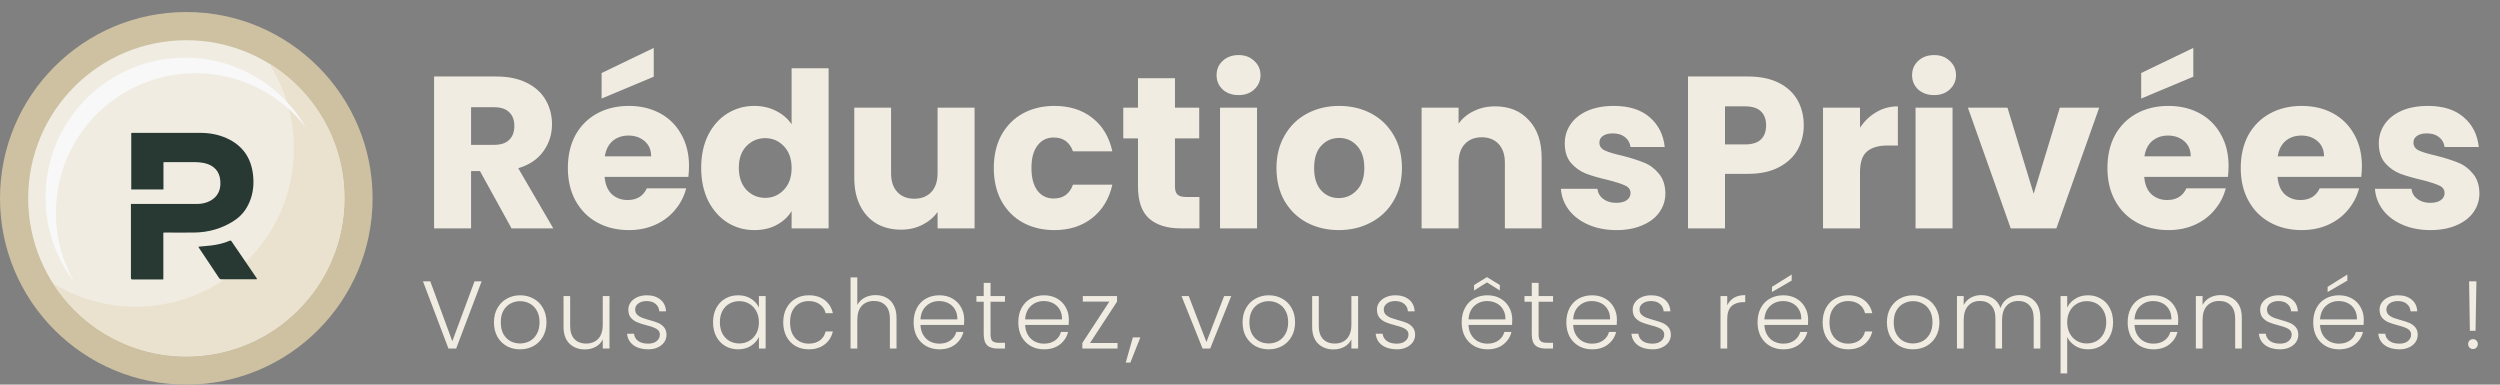 <svg width="208" height="32" viewBox="0 0 208 32" fill="none" xmlns="http://www.w3.org/2000/svg">
<rect x="0" y="0" width="208" height="32" fill="#808080" stroke="none"/>
<path d="M15.5 32C24.06 32 31 25.06 31 16.5C31 7.94 24.06 1 15.5 1C6.94 1 0 7.94 0 16.5C0 25.06 6.94 32 15.5 32Z" fill="#CDC1A1"/>
<path d="M15.5 29.655C22.765 29.655 28.655 23.765 28.655 16.5C28.655 9.235 22.765 3.346 15.5 3.346C8.235 3.346 2.345 9.235 2.345 16.5C2.345 23.765 8.235 29.655 15.5 29.655Z" fill="#F0ECE2"/>
<path d="M22.383 5.274C23.692 7.319 24.452 9.75 24.452 12.359C24.452 19.624 18.562 25.514 11.297 25.514C8.774 25.514 6.417 24.803 4.415 23.571C6.753 27.221 10.844 29.64 15.5 29.64C22.765 29.64 28.655 23.751 28.655 16.486C28.655 11.743 26.146 7.588 22.383 5.274Z" fill="#EAE2CF"/>
<path d="M4.65 17.705C4.65 11.291 9.848 6.093 16.262 6.093C20.011 6.093 23.343 7.869 25.466 10.626C23.462 7.145 19.703 4.801 15.398 4.801C8.984 4.801 3.786 10 3.786 16.413C3.786 19.078 4.684 21.532 6.193 23.492C5.212 21.788 4.65 19.812 4.65 17.705Z" fill="#F8F8F8"/>
<path d="M13.6 13.498C13.6 14.262 13.6 15.008 13.6 15.763C12.703 15.763 11.816 15.763 10.92 15.763C10.92 14.196 10.92 12.64 10.92 11.064C10.967 11.064 11.005 11.055 11.043 11.055C12.92 11.055 14.798 11.055 16.666 11.055C17.43 11.055 18.176 11.187 18.874 11.507C20.185 12.102 20.893 13.13 21.053 14.546C21.138 15.319 21.072 16.074 20.761 16.8C20.497 17.442 20.082 17.961 19.497 18.348C18.478 19.018 17.345 19.338 16.138 19.348C15.326 19.357 14.515 19.348 13.704 19.348C13.675 19.348 13.637 19.357 13.59 19.357C13.59 20.65 13.59 21.942 13.59 23.244C13.524 23.244 13.486 23.254 13.439 23.254C12.637 23.254 11.845 23.254 11.043 23.254C10.92 23.254 10.892 23.216 10.892 23.103C10.892 21.112 10.892 19.121 10.892 17.121C10.892 17.074 10.892 17.036 10.892 16.97C10.958 16.97 11.014 16.97 11.071 16.97C12.835 16.97 14.609 16.97 16.374 16.97C16.77 16.97 17.147 16.895 17.496 16.706C18.025 16.414 18.308 15.961 18.336 15.357C18.374 14.479 18.006 13.904 17.251 13.64C17.091 13.583 16.921 13.545 16.751 13.527C16.581 13.498 16.411 13.498 16.241 13.489C15.421 13.489 14.59 13.489 13.77 13.489C13.732 13.498 13.675 13.498 13.6 13.498Z" fill="#283934"/>
<path d="M16.506 20.527C16.874 20.489 17.232 20.461 17.581 20.423C18.1 20.357 18.61 20.244 19.091 20.036C19.157 20.008 19.204 19.998 19.261 20.074C19.959 21.093 20.648 22.112 21.346 23.131C21.365 23.159 21.374 23.187 21.393 23.225C21.337 23.225 21.289 23.235 21.252 23.235C20.317 23.235 19.374 23.235 18.44 23.235C18.355 23.235 18.289 23.216 18.232 23.14C17.676 22.3 17.11 21.461 16.553 20.621C16.544 20.602 16.534 20.564 16.506 20.527Z" fill="#283934"/>
<path d="M40.072 23.408L37.952 29H37.312L35.192 23.408H35.8L37.632 28.392L39.48 23.408H40.072ZM43.265 29.064C42.855 29.064 42.484 28.973 42.153 28.792C41.828 28.605 41.569 28.344 41.377 28.008C41.191 27.667 41.097 27.269 41.097 26.816C41.097 26.363 41.193 25.968 41.385 25.632C41.577 25.291 41.839 25.029 42.169 24.848C42.5 24.661 42.871 24.568 43.281 24.568C43.692 24.568 44.063 24.661 44.393 24.848C44.729 25.029 44.991 25.291 45.177 25.632C45.369 25.968 45.465 26.363 45.465 26.816C45.465 27.264 45.369 27.659 45.177 28C44.985 28.341 44.721 28.605 44.385 28.792C44.049 28.973 43.676 29.064 43.265 29.064ZM43.265 28.576C43.553 28.576 43.82 28.512 44.065 28.384C44.311 28.251 44.508 28.053 44.657 27.792C44.812 27.525 44.889 27.2 44.889 26.816C44.889 26.432 44.815 26.109 44.665 25.848C44.516 25.581 44.319 25.384 44.073 25.256C43.828 25.123 43.561 25.056 43.273 25.056C42.985 25.056 42.719 25.123 42.473 25.256C42.228 25.384 42.031 25.581 41.881 25.848C41.737 26.109 41.665 26.432 41.665 26.816C41.665 27.2 41.737 27.525 41.881 27.792C42.031 28.053 42.225 28.251 42.465 28.384C42.711 28.512 42.977 28.576 43.265 28.576ZM50.71 24.632V29H50.15V28.232C50.022 28.504 49.825 28.712 49.558 28.856C49.292 29 48.993 29.072 48.662 29.072C48.14 29.072 47.713 28.912 47.382 28.592C47.052 28.267 46.886 27.797 46.886 27.184V24.632H47.438V27.12C47.438 27.595 47.556 27.957 47.79 28.208C48.03 28.459 48.356 28.584 48.766 28.584C49.188 28.584 49.524 28.451 49.774 28.184C50.025 27.917 50.15 27.525 50.15 27.008V24.632H50.71ZM53.933 29.064C53.431 29.064 53.021 28.949 52.701 28.72C52.386 28.485 52.21 28.168 52.173 27.768H52.749C52.775 28.013 52.89 28.213 53.093 28.368C53.301 28.517 53.578 28.592 53.925 28.592C54.229 28.592 54.466 28.52 54.637 28.376C54.813 28.232 54.901 28.053 54.901 27.84C54.901 27.691 54.853 27.568 54.757 27.472C54.661 27.376 54.538 27.301 54.389 27.248C54.245 27.189 54.047 27.128 53.797 27.064C53.471 26.979 53.207 26.893 53.005 26.808C52.802 26.723 52.629 26.597 52.485 26.432C52.346 26.261 52.277 26.035 52.277 25.752C52.277 25.539 52.341 25.341 52.469 25.16C52.597 24.979 52.778 24.835 53.013 24.728C53.247 24.621 53.514 24.568 53.813 24.568C54.282 24.568 54.661 24.688 54.949 24.928C55.237 25.163 55.391 25.488 55.413 25.904H54.853C54.837 25.648 54.735 25.443 54.549 25.288C54.367 25.128 54.117 25.048 53.797 25.048C53.514 25.048 53.285 25.115 53.109 25.248C52.933 25.381 52.845 25.547 52.845 25.744C52.845 25.915 52.895 26.056 52.997 26.168C53.103 26.275 53.234 26.36 53.389 26.424C53.543 26.483 53.751 26.549 54.013 26.624C54.327 26.709 54.578 26.792 54.765 26.872C54.951 26.952 55.111 27.069 55.245 27.224C55.378 27.379 55.447 27.584 55.453 27.84C55.453 28.075 55.389 28.285 55.261 28.472C55.133 28.653 54.954 28.797 54.725 28.904C54.495 29.011 54.231 29.064 53.933 29.064ZM59.326 26.808C59.326 26.36 59.414 25.968 59.59 25.632C59.772 25.291 60.02 25.029 60.334 24.848C60.654 24.661 61.014 24.568 61.414 24.568C61.83 24.568 62.188 24.664 62.486 24.856C62.79 25.048 63.009 25.293 63.142 25.592V24.632H63.702V29H63.142V28.032C63.004 28.331 62.782 28.579 62.478 28.776C62.179 28.968 61.822 29.064 61.406 29.064C61.011 29.064 60.654 28.971 60.334 28.784C60.02 28.597 59.772 28.333 59.59 27.992C59.414 27.651 59.326 27.256 59.326 26.808ZM63.142 26.816C63.142 26.464 63.07 26.155 62.926 25.888C62.782 25.621 62.585 25.416 62.334 25.272C62.089 25.128 61.817 25.056 61.518 25.056C61.209 25.056 60.931 25.125 60.686 25.264C60.441 25.403 60.246 25.605 60.102 25.872C59.964 26.133 59.894 26.445 59.894 26.808C59.894 27.165 59.964 27.48 60.102 27.752C60.246 28.019 60.441 28.224 60.686 28.368C60.931 28.507 61.209 28.576 61.518 28.576C61.817 28.576 62.089 28.504 62.334 28.36C62.585 28.216 62.782 28.011 62.926 27.744C63.07 27.477 63.142 27.168 63.142 26.816ZM65.165 26.816C65.165 26.363 65.255 25.968 65.437 25.632C65.618 25.291 65.869 25.029 66.189 24.848C66.509 24.661 66.874 24.568 67.285 24.568C67.823 24.568 68.266 24.701 68.613 24.968C68.965 25.235 69.191 25.597 69.293 26.056H68.693C68.618 25.741 68.455 25.496 68.205 25.32C67.959 25.139 67.653 25.048 67.285 25.048C66.991 25.048 66.727 25.115 66.493 25.248C66.258 25.381 66.071 25.581 65.933 25.848C65.799 26.109 65.733 26.432 65.733 26.816C65.733 27.2 65.799 27.525 65.933 27.792C66.071 28.059 66.258 28.259 66.493 28.392C66.727 28.525 66.991 28.592 67.285 28.592C67.653 28.592 67.959 28.504 68.205 28.328C68.455 28.147 68.618 27.896 68.693 27.576H69.293C69.191 28.024 68.965 28.384 68.613 28.656C68.261 28.928 67.818 29.064 67.285 29.064C66.874 29.064 66.509 28.973 66.189 28.792C65.869 28.605 65.618 28.344 65.437 28.008C65.255 27.667 65.165 27.269 65.165 26.816ZM72.847 24.552C73.177 24.552 73.474 24.621 73.735 24.76C74.001 24.899 74.21 25.112 74.359 25.4C74.513 25.683 74.591 26.029 74.591 26.44V29H74.039V26.504C74.039 26.029 73.919 25.667 73.679 25.416C73.444 25.165 73.121 25.04 72.711 25.04C72.29 25.04 71.954 25.173 71.703 25.44C71.452 25.707 71.327 26.099 71.327 26.616V29H70.767V23.08H71.327V25.376C71.466 25.115 71.668 24.912 71.935 24.768C72.207 24.624 72.511 24.552 72.847 24.552ZM80.221 26.592C80.221 26.784 80.216 26.931 80.205 27.032H76.581C76.597 27.363 76.677 27.645 76.821 27.88C76.965 28.115 77.155 28.293 77.389 28.416C77.624 28.533 77.88 28.592 78.157 28.592C78.52 28.592 78.824 28.504 79.069 28.328C79.32 28.152 79.485 27.915 79.565 27.616H80.157C80.051 28.043 79.821 28.392 79.469 28.664C79.123 28.931 78.685 29.064 78.157 29.064C77.747 29.064 77.379 28.973 77.053 28.792C76.728 28.605 76.472 28.344 76.285 28.008C76.104 27.667 76.013 27.269 76.013 26.816C76.013 26.363 76.104 25.965 76.285 25.624C76.467 25.283 76.72 25.021 77.045 24.84C77.371 24.659 77.741 24.568 78.157 24.568C78.573 24.568 78.936 24.659 79.245 24.84C79.56 25.021 79.8 25.267 79.965 25.576C80.136 25.88 80.221 26.219 80.221 26.592ZM79.653 26.576C79.659 26.251 79.592 25.973 79.453 25.744C79.32 25.515 79.136 25.341 78.901 25.224C78.667 25.107 78.411 25.048 78.133 25.048C77.717 25.048 77.363 25.181 77.069 25.448C76.776 25.715 76.613 26.091 76.581 26.576H79.653ZM82.414 25.104V27.816C82.414 28.083 82.465 28.267 82.566 28.368C82.667 28.469 82.846 28.52 83.102 28.52H83.614V29H83.014C82.619 29 82.326 28.909 82.134 28.728C81.942 28.541 81.846 28.237 81.846 27.816V25.104H81.238V24.632H81.846V23.536H82.414V24.632H83.614V25.104H82.414ZM88.93 26.592C88.93 26.784 88.924 26.931 88.913 27.032H85.29C85.305 27.363 85.385 27.645 85.529 27.88C85.674 28.115 85.863 28.293 86.097 28.416C86.332 28.533 86.588 28.592 86.865 28.592C87.228 28.592 87.532 28.504 87.778 28.328C88.028 28.152 88.194 27.915 88.273 27.616H88.865C88.759 28.043 88.529 28.392 88.177 28.664C87.831 28.931 87.394 29.064 86.865 29.064C86.455 29.064 86.087 28.973 85.761 28.792C85.436 28.605 85.18 28.344 84.993 28.008C84.812 27.667 84.722 27.269 84.722 26.816C84.722 26.363 84.812 25.965 84.993 25.624C85.175 25.283 85.428 25.021 85.754 24.84C86.079 24.659 86.45 24.568 86.865 24.568C87.281 24.568 87.644 24.659 87.954 24.84C88.268 25.021 88.508 25.267 88.674 25.576C88.844 25.88 88.93 26.219 88.93 26.592ZM88.362 26.576C88.367 26.251 88.3 25.973 88.162 25.744C88.028 25.515 87.844 25.341 87.609 25.224C87.375 25.107 87.119 25.048 86.841 25.048C86.425 25.048 86.071 25.181 85.778 25.448C85.484 25.715 85.322 26.091 85.29 26.576H88.362ZM90.69 28.536H92.978V29H90.05V28.536L92.298 25.096H90.09V24.632H92.938V25.096L90.69 28.536ZM94.877 28.072L94.045 30.168H93.661L94.253 28.072H94.877ZM100.375 28.456L101.847 24.632H102.439L100.687 29H100.055L98.303 24.632H98.903L100.375 28.456ZM105.55 29.064C105.14 29.064 104.769 28.973 104.438 28.792C104.113 28.605 103.854 28.344 103.662 28.008C103.476 27.667 103.382 27.269 103.382 26.816C103.382 26.363 103.478 25.968 103.67 25.632C103.862 25.291 104.124 25.029 104.454 24.848C104.785 24.661 105.156 24.568 105.566 24.568C105.977 24.568 106.348 24.661 106.678 24.848C107.014 25.029 107.276 25.291 107.462 25.632C107.654 25.968 107.75 26.363 107.75 26.816C107.75 27.264 107.654 27.659 107.462 28C107.27 28.341 107.006 28.605 106.67 28.792C106.334 28.973 105.961 29.064 105.55 29.064ZM105.55 28.576C105.838 28.576 106.105 28.512 106.35 28.384C106.596 28.251 106.793 28.053 106.942 27.792C107.097 27.525 107.174 27.2 107.174 26.816C107.174 26.432 107.1 26.109 106.95 25.848C106.801 25.581 106.604 25.384 106.358 25.256C106.113 25.123 105.846 25.056 105.558 25.056C105.27 25.056 105.004 25.123 104.758 25.256C104.513 25.384 104.316 25.581 104.166 25.848C104.022 26.109 103.95 26.432 103.95 26.816C103.95 27.2 104.022 27.525 104.166 27.792C104.316 28.053 104.51 28.251 104.75 28.384C104.996 28.512 105.262 28.576 105.55 28.576ZM112.995 24.632V29H112.435V28.232C112.307 28.504 112.11 28.712 111.843 28.856C111.577 29 111.278 29.072 110.947 29.072C110.425 29.072 109.998 28.912 109.667 28.592C109.337 28.267 109.171 27.797 109.171 27.184V24.632H109.723V27.12C109.723 27.595 109.841 27.957 110.075 28.208C110.315 28.459 110.641 28.584 111.051 28.584C111.473 28.584 111.809 28.451 112.059 28.184C112.31 27.917 112.435 27.525 112.435 27.008V24.632H112.995ZM116.218 29.064C115.716 29.064 115.306 28.949 114.986 28.72C114.671 28.485 114.495 28.168 114.458 27.768H115.034C115.06 28.013 115.175 28.213 115.378 28.368C115.586 28.517 115.863 28.592 116.21 28.592C116.514 28.592 116.751 28.52 116.922 28.376C117.098 28.232 117.186 28.053 117.186 27.84C117.186 27.691 117.138 27.568 117.042 27.472C116.946 27.376 116.823 27.301 116.674 27.248C116.53 27.189 116.332 27.128 116.082 27.064C115.756 26.979 115.492 26.893 115.29 26.808C115.087 26.723 114.914 26.597 114.77 26.432C114.631 26.261 114.562 26.035 114.562 25.752C114.562 25.539 114.626 25.341 114.754 25.16C114.882 24.979 115.063 24.835 115.298 24.728C115.532 24.621 115.799 24.568 116.098 24.568C116.567 24.568 116.946 24.688 117.234 24.928C117.522 25.163 117.676 25.488 117.698 25.904H117.138C117.122 25.648 117.02 25.443 116.834 25.288C116.652 25.128 116.402 25.048 116.082 25.048C115.799 25.048 115.57 25.115 115.394 25.248C115.218 25.381 115.13 25.547 115.13 25.744C115.13 25.915 115.18 26.056 115.282 26.168C115.388 26.275 115.519 26.36 115.674 26.424C115.828 26.483 116.036 26.549 116.298 26.624C116.612 26.709 116.863 26.792 117.05 26.872C117.236 26.952 117.396 27.069 117.53 27.224C117.663 27.379 117.732 27.584 117.738 27.84C117.738 28.075 117.674 28.285 117.546 28.472C117.418 28.653 117.239 28.797 117.01 28.904C116.78 29.011 116.516 29.064 116.218 29.064ZM125.819 26.592C125.819 26.784 125.814 26.931 125.803 27.032H122.179C122.195 27.363 122.275 27.645 122.419 27.88C122.563 28.115 122.753 28.293 122.987 28.416C123.222 28.533 123.478 28.592 123.755 28.592C124.118 28.592 124.422 28.504 124.667 28.328C124.918 28.152 125.083 27.915 125.163 27.616H125.755C125.649 28.043 125.419 28.392 125.067 28.664C124.721 28.931 124.283 29.064 123.755 29.064C123.345 29.064 122.977 28.973 122.651 28.792C122.326 28.605 122.07 28.344 121.883 28.008C121.702 27.667 121.611 27.269 121.611 26.816C121.611 26.363 121.702 25.965 121.883 25.624C122.065 25.283 122.318 25.021 122.643 24.84C122.969 24.659 123.339 24.568 123.755 24.568C124.171 24.568 124.534 24.659 124.843 24.84C125.158 25.021 125.398 25.267 125.563 25.576C125.734 25.88 125.819 26.219 125.819 26.592ZM125.251 26.576C125.257 26.251 125.19 25.973 125.051 25.744C124.918 25.515 124.734 25.341 124.499 25.224C124.265 25.107 124.009 25.048 123.731 25.048C123.315 25.048 122.961 25.181 122.667 25.448C122.374 25.715 122.211 26.091 122.179 26.576H125.251ZM123.715 23.496L122.643 24.168V23.712L123.715 23.056L124.787 23.712V24.168L123.715 23.496ZM128.012 25.104V27.816C128.012 28.083 128.062 28.267 128.164 28.368C128.265 28.469 128.444 28.52 128.7 28.52H129.212V29H128.612C128.217 29 127.924 28.909 127.732 28.728C127.54 28.541 127.444 28.237 127.444 27.816V25.104H126.836V24.632H127.444V23.536H128.012V24.632H129.212V25.104H128.012ZM134.527 26.592C134.527 26.784 134.522 26.931 134.511 27.032H130.887C130.903 27.363 130.983 27.645 131.127 27.88C131.271 28.115 131.461 28.293 131.695 28.416C131.93 28.533 132.186 28.592 132.463 28.592C132.826 28.592 133.13 28.504 133.375 28.328C133.626 28.152 133.791 27.915 133.871 27.616H134.463C134.357 28.043 134.127 28.392 133.775 28.664C133.429 28.931 132.991 29.064 132.463 29.064C132.053 29.064 131.685 28.973 131.359 28.792C131.034 28.605 130.778 28.344 130.591 28.008C130.41 27.667 130.319 27.269 130.319 26.816C130.319 26.363 130.41 25.965 130.591 25.624C130.773 25.283 131.026 25.021 131.351 24.84C131.677 24.659 132.047 24.568 132.463 24.568C132.879 24.568 133.242 24.659 133.551 24.84C133.866 25.021 134.106 25.267 134.271 25.576C134.442 25.88 134.527 26.219 134.527 26.592ZM133.959 26.576C133.965 26.251 133.898 25.973 133.759 25.744C133.626 25.515 133.442 25.341 133.207 25.224C132.973 25.107 132.717 25.048 132.439 25.048C132.023 25.048 131.669 25.181 131.375 25.448C131.082 25.715 130.919 26.091 130.887 26.576H133.959ZM137.496 29.064C136.995 29.064 136.584 28.949 136.264 28.72C135.949 28.485 135.773 28.168 135.736 27.768H136.312C136.339 28.013 136.453 28.213 136.656 28.368C136.864 28.517 137.141 28.592 137.488 28.592C137.792 28.592 138.029 28.52 138.2 28.376C138.376 28.232 138.464 28.053 138.464 27.84C138.464 27.691 138.416 27.568 138.32 27.472C138.224 27.376 138.101 27.301 137.952 27.248C137.808 27.189 137.611 27.128 137.36 27.064C137.035 26.979 136.771 26.893 136.568 26.808C136.365 26.723 136.192 26.597 136.048 26.432C135.909 26.261 135.84 26.035 135.84 25.752C135.84 25.539 135.904 25.341 136.032 25.16C136.16 24.979 136.341 24.835 136.576 24.728C136.811 24.621 137.077 24.568 137.376 24.568C137.845 24.568 138.224 24.688 138.512 24.928C138.8 25.163 138.955 25.488 138.976 25.904H138.416C138.4 25.648 138.299 25.443 138.112 25.288C137.931 25.128 137.68 25.048 137.36 25.048C137.077 25.048 136.848 25.115 136.672 25.248C136.496 25.381 136.408 25.547 136.408 25.744C136.408 25.915 136.459 26.056 136.56 26.168C136.667 26.275 136.797 26.36 136.952 26.424C137.107 26.483 137.315 26.549 137.576 26.624C137.891 26.709 138.141 26.792 138.328 26.872C138.515 26.952 138.675 27.069 138.808 27.224C138.941 27.379 139.011 27.584 139.016 27.84C139.016 28.075 138.952 28.285 138.824 28.472C138.696 28.653 138.517 28.797 138.288 28.904C138.059 29.011 137.795 29.064 137.496 29.064ZM143.705 25.408C143.828 25.136 144.015 24.925 144.265 24.776C144.521 24.627 144.833 24.552 145.201 24.552V25.136H145.049C144.644 25.136 144.319 25.245 144.073 25.464C143.828 25.683 143.705 26.048 143.705 26.56V29H143.145V24.632H143.705V25.408ZM150.436 26.592C150.436 26.784 150.43 26.931 150.42 27.032H146.796C146.812 27.363 146.892 27.645 147.036 27.88C147.18 28.115 147.369 28.293 147.604 28.416C147.838 28.533 148.094 28.592 148.372 28.592C148.734 28.592 149.038 28.504 149.284 28.328C149.534 28.152 149.7 27.915 149.78 27.616H150.372C150.265 28.043 150.036 28.392 149.684 28.664C149.337 28.931 148.9 29.064 148.372 29.064C147.961 29.064 147.593 28.973 147.268 28.792C146.942 28.605 146.686 28.344 146.5 28.008C146.318 27.667 146.228 27.269 146.228 26.816C146.228 26.363 146.318 25.965 146.5 25.624C146.681 25.283 146.934 25.021 147.26 24.84C147.585 24.659 147.956 24.568 148.372 24.568C148.788 24.568 149.15 24.659 149.46 24.84C149.774 25.021 150.014 25.267 150.18 25.576C150.35 25.88 150.436 26.219 150.436 26.592ZM149.868 26.576C149.873 26.251 149.806 25.973 149.668 25.744C149.534 25.515 149.35 25.341 149.116 25.224C148.881 25.107 148.625 25.048 148.348 25.048C147.932 25.048 147.577 25.181 147.284 25.448C146.99 25.715 146.828 26.091 146.796 26.576H149.868ZM149.068 23.344L147.428 24.296V23.864L149.068 22.84V23.344ZM151.644 26.816C151.644 26.363 151.735 25.968 151.916 25.632C152.098 25.291 152.348 25.029 152.668 24.848C152.988 24.661 153.354 24.568 153.764 24.568C154.303 24.568 154.746 24.701 155.092 24.968C155.444 25.235 155.671 25.597 155.772 26.056H155.172C155.098 25.741 154.935 25.496 154.684 25.32C154.439 25.139 154.132 25.048 153.764 25.048C153.471 25.048 153.207 25.115 152.972 25.248C152.738 25.381 152.551 25.581 152.412 25.848C152.279 26.109 152.212 26.432 152.212 26.816C152.212 27.2 152.279 27.525 152.412 27.792C152.551 28.059 152.738 28.259 152.972 28.392C153.207 28.525 153.471 28.592 153.764 28.592C154.132 28.592 154.439 28.504 154.684 28.328C154.935 28.147 155.098 27.896 155.172 27.576H155.772C155.671 28.024 155.444 28.384 155.092 28.656C154.74 28.928 154.298 29.064 153.764 29.064C153.354 29.064 152.988 28.973 152.668 28.792C152.348 28.605 152.098 28.344 151.916 28.008C151.735 27.667 151.644 27.269 151.644 26.816ZM159.159 29.064C158.748 29.064 158.377 28.973 158.047 28.792C157.721 28.605 157.463 28.344 157.271 28.008C157.084 27.667 156.991 27.269 156.991 26.816C156.991 26.363 157.087 25.968 157.279 25.632C157.471 25.291 157.732 25.029 158.063 24.848C158.393 24.661 158.764 24.568 159.175 24.568C159.585 24.568 159.956 24.661 160.287 24.848C160.623 25.029 160.884 25.291 161.071 25.632C161.263 25.968 161.359 26.363 161.359 26.816C161.359 27.264 161.263 27.659 161.071 28C160.879 28.341 160.615 28.605 160.279 28.792C159.943 28.973 159.569 29.064 159.159 29.064ZM159.159 28.576C159.447 28.576 159.713 28.512 159.959 28.384C160.204 28.251 160.401 28.053 160.551 27.792C160.705 27.525 160.783 27.2 160.783 26.816C160.783 26.432 160.708 26.109 160.559 25.848C160.409 25.581 160.212 25.384 159.967 25.256C159.721 25.123 159.455 25.056 159.167 25.056C158.879 25.056 158.612 25.123 158.367 25.256C158.121 25.384 157.924 25.581 157.775 25.848C157.631 26.109 157.559 26.432 157.559 26.816C157.559 27.2 157.631 27.525 157.775 27.792C157.924 28.053 158.119 28.251 158.359 28.384C158.604 28.512 158.871 28.576 159.159 28.576ZM168.019 24.552C168.531 24.552 168.947 24.715 169.267 25.04C169.593 25.36 169.755 25.827 169.755 26.44V29H169.203V26.504C169.203 26.029 169.089 25.667 168.859 25.416C168.63 25.165 168.318 25.04 167.923 25.04C167.513 25.04 167.185 25.176 166.939 25.448C166.694 25.72 166.571 26.115 166.571 26.632V29H166.019V26.504C166.019 26.029 165.905 25.667 165.675 25.416C165.446 25.165 165.131 25.04 164.731 25.04C164.321 25.04 163.993 25.176 163.747 25.448C163.502 25.72 163.379 26.115 163.379 26.632V29H162.819V24.632H163.379V25.384C163.518 25.112 163.715 24.907 163.971 24.768C164.227 24.624 164.513 24.552 164.827 24.552C165.206 24.552 165.537 24.643 165.819 24.824C166.107 25.005 166.315 25.272 166.443 25.624C166.561 25.277 166.761 25.013 167.043 24.832C167.331 24.645 167.657 24.552 168.019 24.552ZM171.991 25.592C172.13 25.299 172.348 25.056 172.647 24.864C172.951 24.667 173.311 24.568 173.727 24.568C174.122 24.568 174.476 24.661 174.791 24.848C175.111 25.029 175.359 25.291 175.535 25.632C175.716 25.968 175.807 26.36 175.807 26.808C175.807 27.256 175.716 27.651 175.535 27.992C175.359 28.333 175.111 28.597 174.791 28.784C174.476 28.971 174.122 29.064 173.727 29.064C173.316 29.064 172.959 28.968 172.655 28.776C172.351 28.579 172.13 28.333 171.991 28.04V31.064H171.439V24.632H171.991V25.592ZM175.239 26.808C175.239 26.445 175.167 26.133 175.023 25.872C174.884 25.605 174.692 25.403 174.447 25.264C174.202 25.125 173.924 25.056 173.615 25.056C173.316 25.056 173.042 25.128 172.791 25.272C172.546 25.416 172.351 25.621 172.207 25.888C172.063 26.155 171.991 26.464 171.991 26.816C171.991 27.168 172.063 27.477 172.207 27.744C172.351 28.011 172.546 28.216 172.791 28.36C173.042 28.504 173.316 28.576 173.615 28.576C173.924 28.576 174.202 28.507 174.447 28.368C174.692 28.224 174.884 28.019 175.023 27.752C175.167 27.48 175.239 27.165 175.239 26.808ZM181.229 26.592C181.229 26.784 181.224 26.931 181.213 27.032H177.589C177.605 27.363 177.685 27.645 177.829 27.88C177.973 28.115 178.163 28.293 178.397 28.416C178.632 28.533 178.888 28.592 179.165 28.592C179.528 28.592 179.832 28.504 180.077 28.328C180.328 28.152 180.493 27.915 180.573 27.616H181.165C181.059 28.043 180.829 28.392 180.477 28.664C180.131 28.931 179.693 29.064 179.165 29.064C178.755 29.064 178.387 28.973 178.061 28.792C177.736 28.605 177.48 28.344 177.293 28.008C177.112 27.667 177.021 27.269 177.021 26.816C177.021 26.363 177.112 25.965 177.293 25.624C177.475 25.283 177.728 25.021 178.053 24.84C178.379 24.659 178.749 24.568 179.165 24.568C179.581 24.568 179.944 24.659 180.253 24.84C180.568 25.021 180.808 25.267 180.973 25.576C181.144 25.88 181.229 26.219 181.229 26.592ZM180.661 26.576C180.667 26.251 180.6 25.973 180.461 25.744C180.328 25.515 180.144 25.341 179.909 25.224C179.675 25.107 179.419 25.048 179.141 25.048C178.725 25.048 178.371 25.181 178.077 25.448C177.784 25.715 177.621 26.091 177.589 26.576H180.661ZM184.742 24.552C185.265 24.552 185.691 24.715 186.022 25.04C186.353 25.36 186.518 25.827 186.518 26.44V29H185.966V26.504C185.966 26.029 185.846 25.667 185.606 25.416C185.371 25.165 185.049 25.04 184.638 25.04C184.217 25.04 183.881 25.173 183.63 25.44C183.379 25.707 183.254 26.099 183.254 26.616V29H182.694V24.632H183.254V25.376C183.393 25.109 183.593 24.907 183.854 24.768C184.115 24.624 184.411 24.552 184.742 24.552ZM189.701 29.064C189.199 29.064 188.789 28.949 188.469 28.72C188.154 28.485 187.978 28.168 187.941 27.768H188.517C188.543 28.013 188.658 28.213 188.861 28.368C189.069 28.517 189.346 28.592 189.693 28.592C189.997 28.592 190.234 28.52 190.405 28.376C190.581 28.232 190.669 28.053 190.669 27.84C190.669 27.691 190.621 27.568 190.525 27.472C190.429 27.376 190.306 27.301 190.157 27.248C190.013 27.189 189.815 27.128 189.565 27.064C189.239 26.979 188.975 26.893 188.773 26.808C188.57 26.723 188.397 26.597 188.253 26.432C188.114 26.261 188.045 26.035 188.045 25.752C188.045 25.539 188.109 25.341 188.237 25.16C188.365 24.979 188.546 24.835 188.781 24.728C189.015 24.621 189.282 24.568 189.581 24.568C190.05 24.568 190.429 24.688 190.717 24.928C191.005 25.163 191.159 25.488 191.181 25.904H190.621C190.605 25.648 190.503 25.443 190.317 25.288C190.135 25.128 189.885 25.048 189.565 25.048C189.282 25.048 189.053 25.115 188.877 25.248C188.701 25.381 188.613 25.547 188.613 25.744C188.613 25.915 188.663 26.056 188.765 26.168C188.871 26.275 189.002 26.36 189.157 26.424C189.311 26.483 189.519 26.549 189.781 26.624C190.095 26.709 190.346 26.792 190.533 26.872C190.719 26.952 190.879 27.069 191.013 27.224C191.146 27.379 191.215 27.584 191.221 27.84C191.221 28.075 191.157 28.285 191.029 28.472C190.901 28.653 190.722 28.797 190.493 28.904C190.263 29.011 189.999 29.064 189.701 29.064ZM196.667 26.592C196.667 26.784 196.661 26.931 196.651 27.032H193.027C193.043 27.363 193.123 27.645 193.267 27.88C193.411 28.115 193.6 28.293 193.835 28.416C194.069 28.533 194.325 28.592 194.603 28.592C194.965 28.592 195.269 28.504 195.515 28.328C195.765 28.152 195.931 27.915 196.011 27.616H196.603C196.496 28.043 196.267 28.392 195.915 28.664C195.568 28.931 195.131 29.064 194.603 29.064C194.192 29.064 193.824 28.973 193.499 28.792C193.173 28.605 192.917 28.344 192.731 28.008C192.549 27.667 192.459 27.269 192.459 26.816C192.459 26.363 192.549 25.965 192.731 25.624C192.912 25.283 193.165 25.021 193.491 24.84C193.816 24.659 194.187 24.568 194.603 24.568C195.019 24.568 195.381 24.659 195.691 24.84C196.005 25.021 196.245 25.267 196.411 25.576C196.581 25.88 196.667 26.219 196.667 26.592ZM196.099 26.576C196.104 26.251 196.037 25.973 195.899 25.744C195.765 25.515 195.581 25.341 195.347 25.224C195.112 25.107 194.856 25.048 194.579 25.048C194.163 25.048 193.808 25.181 193.515 25.448C193.221 25.715 193.059 26.091 193.027 26.576H196.099ZM195.299 23.344L193.659 24.296V23.864L195.299 22.84V23.344ZM199.635 29.064C199.134 29.064 198.723 28.949 198.403 28.72C198.089 28.485 197.913 28.168 197.875 27.768H198.451C198.478 28.013 198.593 28.213 198.795 28.368C199.003 28.517 199.281 28.592 199.627 28.592C199.931 28.592 200.169 28.52 200.339 28.376C200.515 28.232 200.603 28.053 200.603 27.84C200.603 27.691 200.555 27.568 200.459 27.472C200.363 27.376 200.241 27.301 200.091 27.248C199.947 27.189 199.75 27.128 199.499 27.064C199.174 26.979 198.91 26.893 198.707 26.808C198.505 26.723 198.331 26.597 198.187 26.432C198.049 26.261 197.979 26.035 197.979 25.752C197.979 25.539 198.043 25.341 198.171 25.16C198.299 24.979 198.481 24.835 198.715 24.728C198.95 24.621 199.217 24.568 199.515 24.568C199.985 24.568 200.363 24.688 200.651 24.928C200.939 25.163 201.094 25.488 201.115 25.904H200.555C200.539 25.648 200.438 25.443 200.251 25.288C200.07 25.128 199.819 25.048 199.499 25.048C199.217 25.048 198.987 25.115 198.811 25.248C198.635 25.381 198.547 25.547 198.547 25.744C198.547 25.915 198.598 26.056 198.699 26.168C198.806 26.275 198.937 26.36 199.091 26.424C199.246 26.483 199.454 26.549 199.715 26.624C200.03 26.709 200.281 26.792 200.467 26.872C200.654 26.952 200.814 27.069 200.947 27.224C201.081 27.379 201.15 27.584 201.155 27.84C201.155 28.075 201.091 28.285 200.963 28.472C200.835 28.653 200.657 28.797 200.427 28.904C200.198 29.011 199.934 29.064 199.635 29.064ZM206.037 23.408L205.965 27.52H205.493L205.429 23.408H206.037ZM205.757 29.04C205.639 29.04 205.541 29 205.461 28.92C205.386 28.84 205.349 28.741 205.349 28.624C205.349 28.507 205.386 28.411 205.461 28.336C205.541 28.256 205.639 28.216 205.757 28.216C205.869 28.216 205.962 28.256 206.037 28.336C206.117 28.411 206.157 28.507 206.157 28.624C206.157 28.741 206.117 28.84 206.037 28.92C205.962 29 205.869 29.04 205.757 29.04Z" fill="#F0ECE2"/>
<path d="M42.56 19L39.932 14.23H39.194V19H36.116V6.364H41.282C42.278 6.364 43.124 6.538 43.82 6.886C44.528 7.234 45.056 7.714 45.404 8.326C45.752 8.926 45.926 9.598 45.926 10.342C45.926 11.182 45.686 11.932 45.206 12.592C44.738 13.252 44.042 13.72 43.118 13.996L46.034 19H42.56ZM39.194 12.052H41.102C41.666 12.052 42.086 11.914 42.362 11.638C42.65 11.362 42.794 10.972 42.794 10.468C42.794 9.988 42.65 9.61 42.362 9.334C42.086 9.058 41.666 8.92 41.102 8.92H39.194V12.052ZM57.326 13.816C57.326 14.104 57.308 14.404 57.272 14.716H50.306C50.354 15.34 50.552 15.82 50.9 16.156C51.26 16.48 51.698 16.642 52.214 16.642C52.982 16.642 53.516 16.318 53.816 15.67H57.092C56.924 16.33 56.618 16.924 56.174 17.452C55.742 17.98 55.196 18.394 54.536 18.694C53.876 18.994 53.138 19.144 52.322 19.144C51.338 19.144 50.462 18.934 49.694 18.514C48.926 18.094 48.326 17.494 47.894 16.714C47.462 15.934 47.246 15.022 47.246 13.978C47.246 12.934 47.456 12.022 47.876 11.242C48.308 10.462 48.908 9.862 49.676 9.442C50.444 9.022 51.326 8.812 52.322 8.812C53.294 8.812 54.158 9.016 54.914 9.424C55.67 9.832 56.258 10.414 56.678 11.17C57.11 11.926 57.326 12.808 57.326 13.816ZM54.176 13.006C54.176 12.478 53.996 12.058 53.636 11.746C53.276 11.434 52.826 11.278 52.286 11.278C51.77 11.278 51.332 11.428 50.972 11.728C50.624 12.028 50.408 12.454 50.324 13.006H54.176ZM54.392 6.382L50.054 8.2V6.076L54.392 3.988V6.382ZM58.338 13.96C58.338 12.928 58.53 12.022 58.914 11.242C59.31 10.462 59.844 9.862 60.516 9.442C61.188 9.022 61.938 8.812 62.766 8.812C63.426 8.812 64.026 8.95 64.566 9.226C65.118 9.502 65.55 9.874 65.862 10.342V5.68H68.94V19H65.862V17.56C65.574 18.04 65.16 18.424 64.62 18.712C64.092 19 63.474 19.144 62.766 19.144C61.938 19.144 61.188 18.934 60.516 18.514C59.844 18.082 59.31 17.476 58.914 16.696C58.53 15.904 58.338 14.992 58.338 13.96ZM65.862 13.978C65.862 13.21 65.646 12.604 65.214 12.16C64.794 11.716 64.278 11.494 63.666 11.494C63.054 11.494 62.532 11.716 62.1 12.16C61.68 12.592 61.47 13.192 61.47 13.96C61.47 14.728 61.68 15.34 62.1 15.796C62.532 16.24 63.054 16.462 63.666 16.462C64.278 16.462 64.794 16.24 65.214 15.796C65.646 15.352 65.862 14.746 65.862 13.978ZM81.085 8.956V19H78.007V17.632C77.695 18.076 77.269 18.436 76.729 18.712C76.201 18.976 75.613 19.108 74.965 19.108C74.197 19.108 73.519 18.94 72.931 18.604C72.343 18.256 71.887 17.758 71.563 17.11C71.239 16.462 71.077 15.7 71.077 14.824V8.956H74.137V14.41C74.137 15.082 74.311 15.604 74.659 15.976C75.007 16.348 75.475 16.534 76.063 16.534C76.663 16.534 77.137 16.348 77.485 15.976C77.833 15.604 78.007 15.082 78.007 14.41V8.956H81.085ZM82.684 13.978C82.684 12.934 82.894 12.022 83.314 11.242C83.746 10.462 84.34 9.862 85.096 9.442C85.864 9.022 86.74 8.812 87.724 8.812C88.984 8.812 90.034 9.142 90.874 9.802C91.726 10.462 92.284 11.392 92.548 12.592H89.272C88.996 11.824 88.462 11.44 87.67 11.44C87.106 11.44 86.656 11.662 86.32 12.106C85.984 12.538 85.816 13.162 85.816 13.978C85.816 14.794 85.984 15.424 86.32 15.868C86.656 16.3 87.106 16.516 87.67 16.516C88.462 16.516 88.996 16.132 89.272 15.364H92.548C92.284 16.54 91.726 17.464 90.874 18.136C90.022 18.808 88.972 19.144 87.724 19.144C86.74 19.144 85.864 18.934 85.096 18.514C84.34 18.094 83.746 17.494 83.314 16.714C82.894 15.934 82.684 15.022 82.684 13.978ZM99.792 16.39V19H98.226C97.11 19 96.24 18.73 95.616 18.19C94.992 17.638 94.68 16.744 94.68 15.508V11.512H93.456V8.956H94.68V6.508H97.758V8.956H99.774V11.512H97.758V15.544C97.758 15.844 97.83 16.06 97.974 16.192C98.118 16.324 98.358 16.39 98.694 16.39H99.792ZM103.055 7.912C102.515 7.912 102.071 7.756 101.723 7.444C101.387 7.12 101.219 6.724 101.219 6.256C101.219 5.776 101.387 5.38 101.723 5.068C102.071 4.744 102.515 4.582 103.055 4.582C103.583 4.582 104.015 4.744 104.351 5.068C104.699 5.38 104.873 5.776 104.873 6.256C104.873 6.724 104.699 7.12 104.351 7.444C104.015 7.756 103.583 7.912 103.055 7.912ZM104.585 8.956V19H101.507V8.956H104.585ZM111.387 19.144C110.403 19.144 109.515 18.934 108.723 18.514C107.943 18.094 107.325 17.494 106.869 16.714C106.425 15.934 106.203 15.022 106.203 13.978C106.203 12.946 106.431 12.04 106.887 11.26C107.343 10.468 107.967 9.862 108.759 9.442C109.551 9.022 110.439 8.812 111.423 8.812C112.407 8.812 113.295 9.022 114.087 9.442C114.879 9.862 115.503 10.468 115.959 11.26C116.415 12.04 116.643 12.946 116.643 13.978C116.643 15.01 116.409 15.922 115.941 16.714C115.485 17.494 114.855 18.094 114.051 18.514C113.259 18.934 112.371 19.144 111.387 19.144ZM111.387 16.48C111.975 16.48 112.473 16.264 112.881 15.832C113.301 15.4 113.511 14.782 113.511 13.978C113.511 13.174 113.307 12.556 112.899 12.124C112.503 11.692 112.011 11.476 111.423 11.476C110.823 11.476 110.325 11.692 109.929 12.124C109.533 12.544 109.335 13.162 109.335 13.978C109.335 14.782 109.527 15.4 109.911 15.832C110.307 16.264 110.799 16.48 111.387 16.48ZM124.396 8.848C125.572 8.848 126.508 9.232 127.204 10C127.912 10.756 128.266 11.8 128.266 13.132V19H125.206V13.546C125.206 12.874 125.032 12.352 124.684 11.98C124.336 11.608 123.868 11.422 123.28 11.422C122.692 11.422 122.224 11.608 121.876 11.98C121.528 12.352 121.354 12.874 121.354 13.546V19H118.276V8.956H121.354V10.288C121.666 9.844 122.086 9.496 122.614 9.244C123.142 8.98 123.736 8.848 124.396 8.848ZM134.491 19.144C133.615 19.144 132.835 18.994 132.151 18.694C131.467 18.394 130.927 17.986 130.531 17.47C130.135 16.942 129.913 16.354 129.865 15.706H132.907C132.943 16.054 133.105 16.336 133.393 16.552C133.681 16.768 134.035 16.876 134.455 16.876C134.839 16.876 135.133 16.804 135.337 16.66C135.553 16.504 135.661 16.306 135.661 16.066C135.661 15.778 135.511 15.568 135.211 15.436C134.911 15.292 134.425 15.136 133.753 14.968C133.033 14.8 132.433 14.626 131.953 14.446C131.473 14.254 131.059 13.96 130.711 13.564C130.363 13.156 130.189 12.61 130.189 11.926C130.189 11.35 130.345 10.828 130.657 10.36C130.981 9.88 131.449 9.502 132.061 9.226C132.685 8.95 133.423 8.812 134.275 8.812C135.535 8.812 136.525 9.124 137.245 9.748C137.977 10.372 138.397 11.2 138.505 12.232H135.661C135.613 11.884 135.457 11.608 135.193 11.404C134.941 11.2 134.605 11.098 134.185 11.098C133.825 11.098 133.549 11.17 133.357 11.314C133.165 11.446 133.069 11.632 133.069 11.872C133.069 12.16 133.219 12.376 133.519 12.52C133.831 12.664 134.311 12.808 134.959 12.952C135.703 13.144 136.309 13.336 136.777 13.528C137.245 13.708 137.653 14.008 138.001 14.428C138.361 14.836 138.547 15.388 138.559 16.084C138.559 16.672 138.391 17.2 138.055 17.668C137.731 18.124 137.257 18.484 136.633 18.748C136.021 19.012 135.307 19.144 134.491 19.144ZM150.072 10.432C150.072 11.164 149.904 11.836 149.568 12.448C149.232 13.048 148.716 13.534 148.02 13.906C147.324 14.278 146.46 14.464 145.428 14.464H143.52V19H140.442V6.364H145.428C146.436 6.364 147.288 6.538 147.984 6.886C148.68 7.234 149.202 7.714 149.55 8.326C149.898 8.938 150.072 9.64 150.072 10.432ZM145.194 12.016C145.782 12.016 146.22 11.878 146.508 11.602C146.796 11.326 146.94 10.936 146.94 10.432C146.94 9.928 146.796 9.538 146.508 9.262C146.22 8.986 145.782 8.848 145.194 8.848H143.52V12.016H145.194ZM154.753 10.63C155.113 10.078 155.563 9.646 156.103 9.334C156.643 9.01 157.243 8.848 157.903 8.848V12.106H157.057C156.289 12.106 155.713 12.274 155.329 12.61C154.945 12.934 154.753 13.51 154.753 14.338V19H151.675V8.956H154.753V10.63ZM160.922 7.912C160.382 7.912 159.938 7.756 159.59 7.444C159.254 7.12 159.086 6.724 159.086 6.256C159.086 5.776 159.254 5.38 159.59 5.068C159.938 4.744 160.382 4.582 160.922 4.582C161.45 4.582 161.882 4.744 162.218 5.068C162.566 5.38 162.74 5.776 162.74 6.256C162.74 6.724 162.566 7.12 162.218 7.444C161.882 7.756 161.45 7.912 160.922 7.912ZM162.452 8.956V19H159.374V8.956H162.452ZM169.2 16.12L171.378 8.956H174.654L171.09 19H167.292L163.728 8.956H167.022L169.2 16.12ZM185.418 13.816C185.418 14.104 185.4 14.404 185.364 14.716H178.398C178.446 15.34 178.644 15.82 178.992 16.156C179.352 16.48 179.79 16.642 180.306 16.642C181.074 16.642 181.608 16.318 181.908 15.67H185.184C185.016 16.33 184.71 16.924 184.266 17.452C183.834 17.98 183.288 18.394 182.628 18.694C181.968 18.994 181.23 19.144 180.414 19.144C179.43 19.144 178.554 18.934 177.786 18.514C177.018 18.094 176.418 17.494 175.986 16.714C175.554 15.934 175.338 15.022 175.338 13.978C175.338 12.934 175.548 12.022 175.968 11.242C176.4 10.462 177 9.862 177.768 9.442C178.536 9.022 179.418 8.812 180.414 8.812C181.386 8.812 182.25 9.016 183.006 9.424C183.762 9.832 184.35 10.414 184.77 11.17C185.202 11.926 185.418 12.808 185.418 13.816ZM182.268 13.006C182.268 12.478 182.088 12.058 181.728 11.746C181.368 11.434 180.918 11.278 180.378 11.278C179.862 11.278 179.424 11.428 179.064 11.728C178.716 12.028 178.5 12.454 178.416 13.006H182.268ZM182.484 6.382L178.146 8.2V6.076L182.484 3.988V6.382ZM196.51 13.816C196.51 14.104 196.492 14.404 196.456 14.716H189.49C189.538 15.34 189.736 15.82 190.084 16.156C190.444 16.48 190.882 16.642 191.398 16.642C192.166 16.642 192.7 16.318 193 15.67H196.276C196.108 16.33 195.802 16.924 195.358 17.452C194.926 17.98 194.38 18.394 193.72 18.694C193.06 18.994 192.322 19.144 191.506 19.144C190.522 19.144 189.646 18.934 188.878 18.514C188.11 18.094 187.51 17.494 187.078 16.714C186.646 15.934 186.43 15.022 186.43 13.978C186.43 12.934 186.64 12.022 187.06 11.242C187.492 10.462 188.092 9.862 188.86 9.442C189.628 9.022 190.51 8.812 191.506 8.812C192.478 8.812 193.342 9.016 194.098 9.424C194.854 9.832 195.442 10.414 195.862 11.17C196.294 11.926 196.51 12.808 196.51 13.816ZM193.36 13.006C193.36 12.478 193.18 12.058 192.82 11.746C192.46 11.434 192.01 11.278 191.47 11.278C190.954 11.278 190.516 11.428 190.156 11.728C189.808 12.028 189.592 12.454 189.508 13.006H193.36ZM202.22 19.144C201.344 19.144 200.564 18.994 199.88 18.694C199.196 18.394 198.656 17.986 198.26 17.47C197.864 16.942 197.642 16.354 197.594 15.706H200.636C200.672 16.054 200.834 16.336 201.122 16.552C201.41 16.768 201.764 16.876 202.184 16.876C202.568 16.876 202.862 16.804 203.066 16.66C203.282 16.504 203.39 16.306 203.39 16.066C203.39 15.778 203.24 15.568 202.94 15.436C202.64 15.292 202.154 15.136 201.482 14.968C200.762 14.8 200.162 14.626 199.682 14.446C199.202 14.254 198.788 13.96 198.44 13.564C198.092 13.156 197.918 12.61 197.918 11.926C197.918 11.35 198.074 10.828 198.386 10.36C198.71 9.88 199.178 9.502 199.79 9.226C200.414 8.95 201.152 8.812 202.004 8.812C203.264 8.812 204.254 9.124 204.974 9.748C205.706 10.372 206.126 11.2 206.234 12.232H203.39C203.342 11.884 203.186 11.608 202.922 11.404C202.67 11.2 202.334 11.098 201.914 11.098C201.554 11.098 201.278 11.17 201.086 11.314C200.894 11.446 200.798 11.632 200.798 11.872C200.798 12.16 200.948 12.376 201.248 12.52C201.56 12.664 202.04 12.808 202.688 12.952C203.432 13.144 204.038 13.336 204.506 13.528C204.974 13.708 205.382 14.008 205.73 14.428C206.09 14.836 206.276 15.388 206.288 16.084C206.288 16.672 206.12 17.2 205.784 17.668C205.46 18.124 204.986 18.484 204.362 18.748C203.75 19.012 203.036 19.144 202.22 19.144Z" fill="#F0ECE2"/>
</svg>

